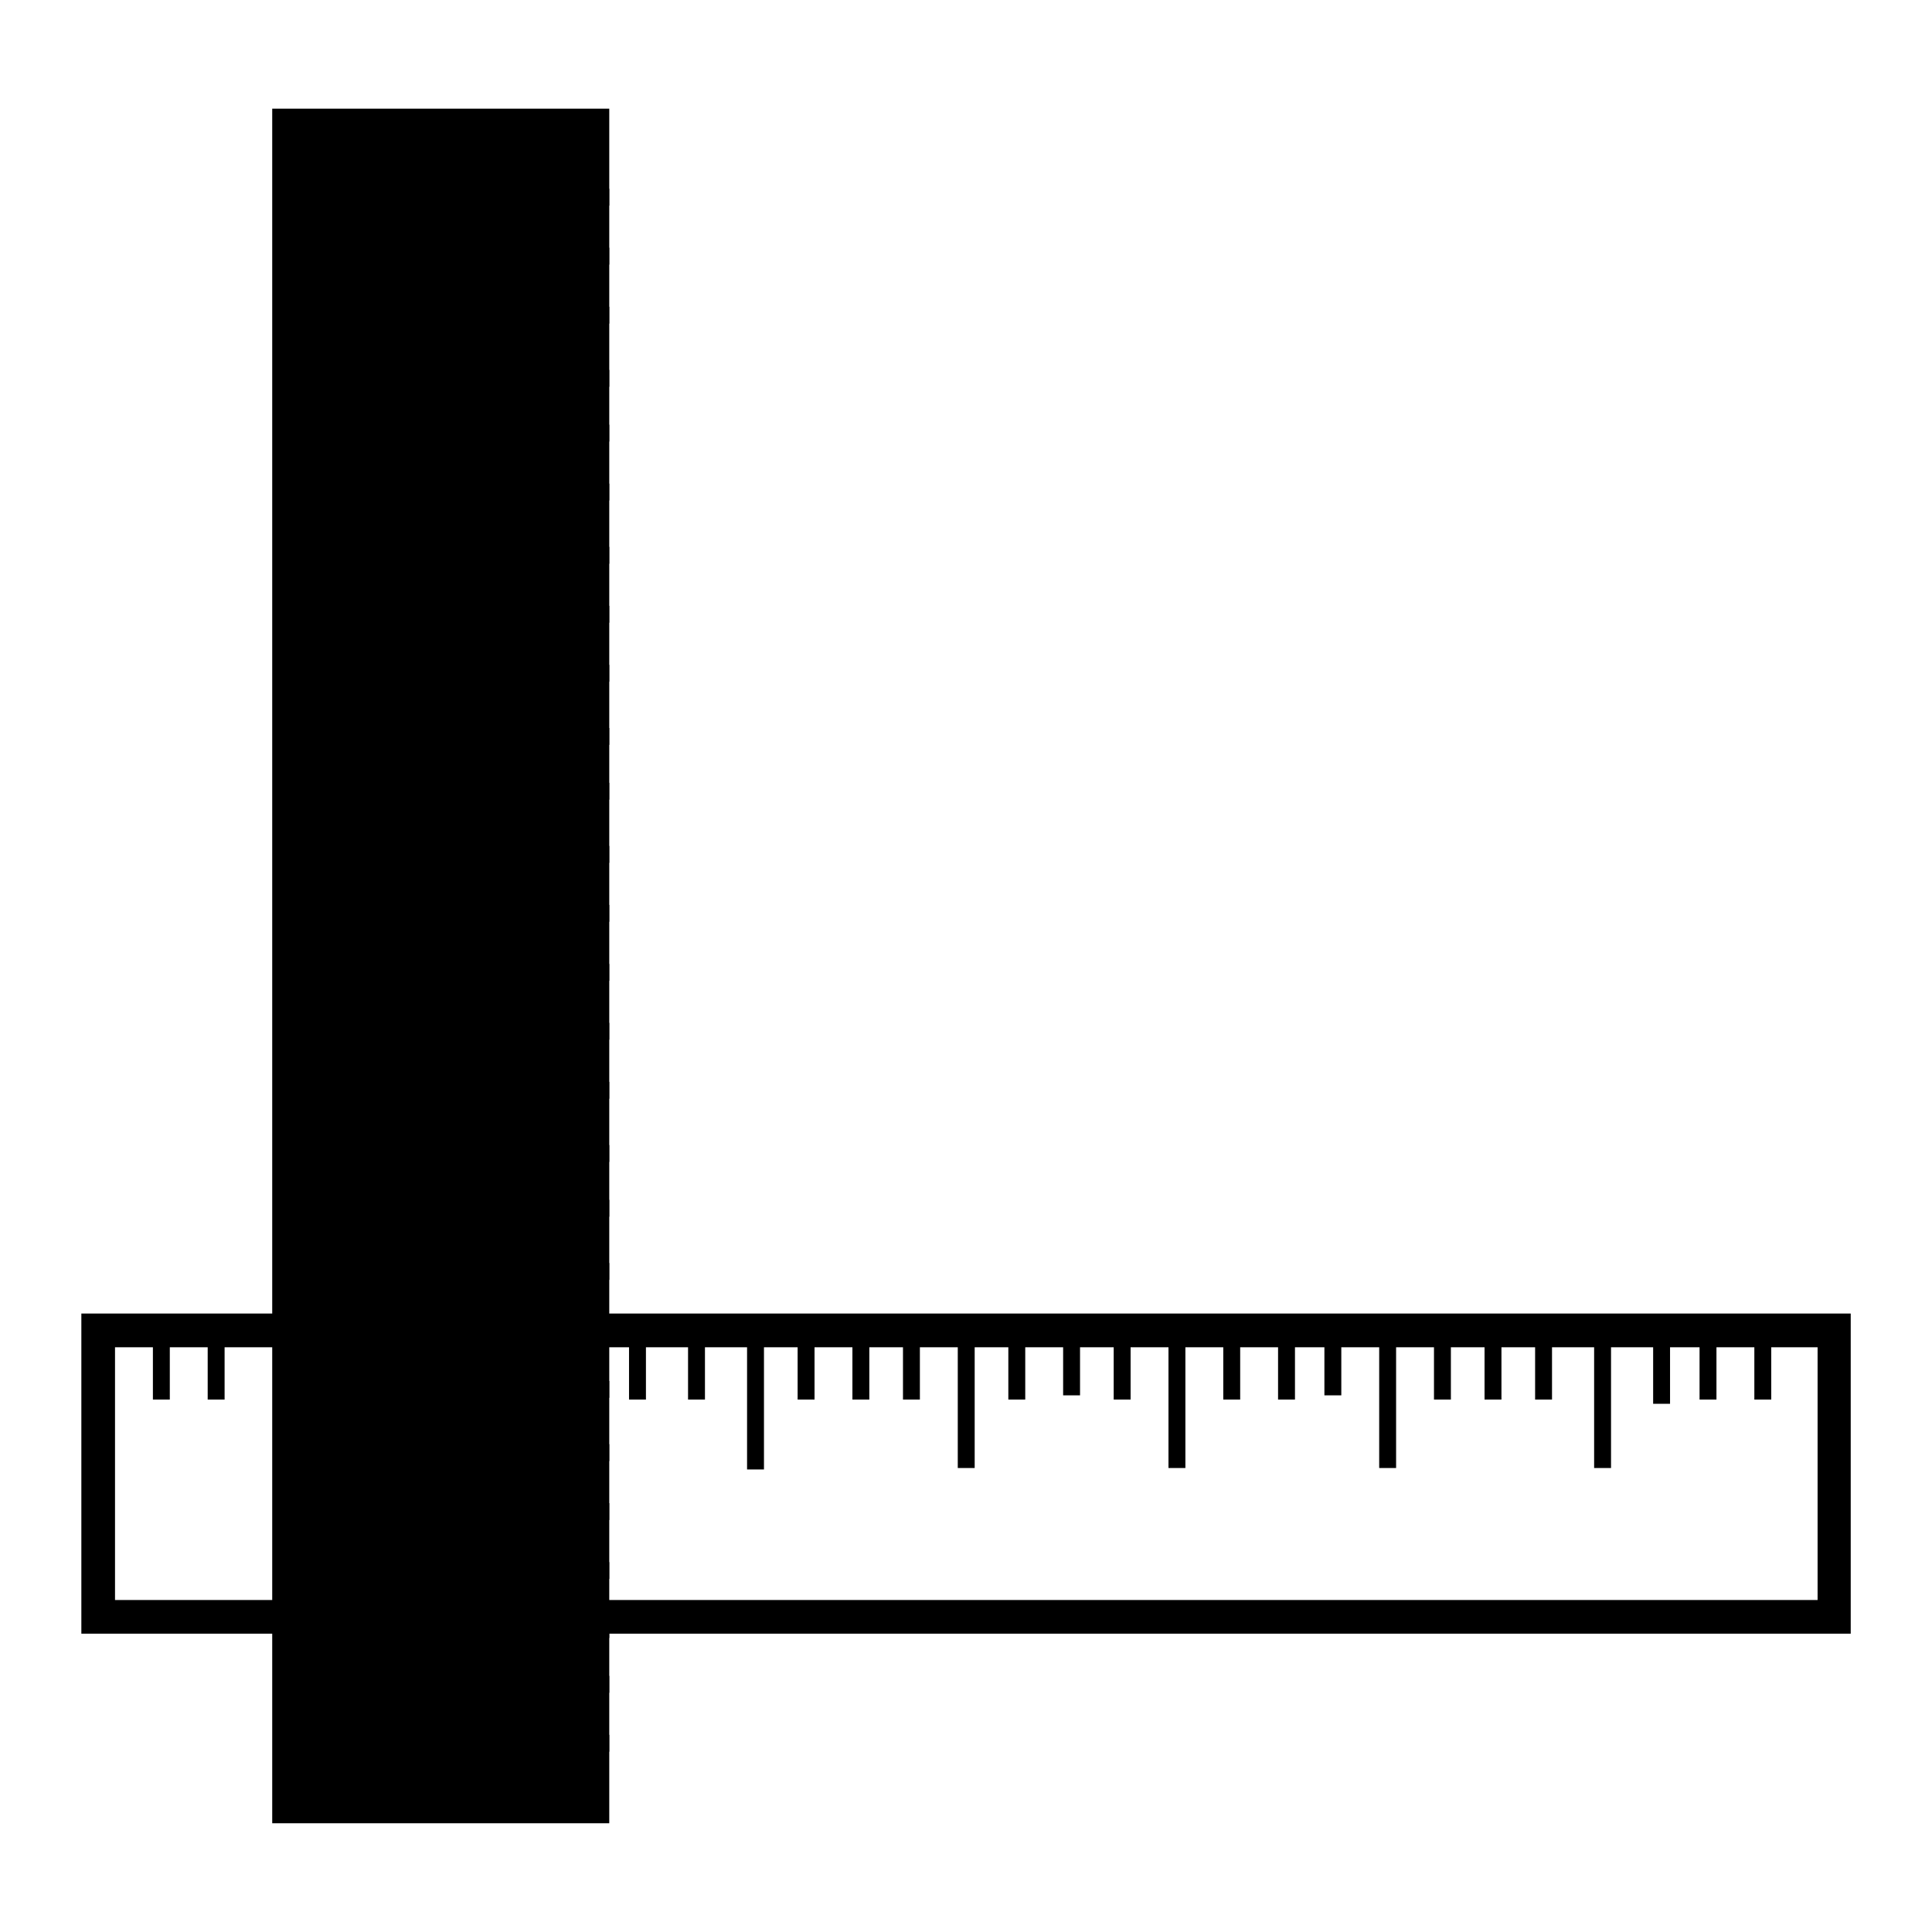 <svg xmlns="http://www.w3.org/2000/svg" id="Capa_1" data-name="Capa 1" width="256" height="256" viewBox="0 0 256 256"><defs><style>      .cls-1 {        stroke-width: 0px;      }    </style></defs><path class="cls-1" d="m10.78,174.05v42.42h234.45v-42.42H10.78Zm229.98,37.96H15.24v-33.49h5.02v6.93h2.24v-6.93h5.02v6.93h2.24v-6.93h53.59v6.93h2.24v-6.93h5.58v6.93h2.24v-6.93h5.58v16.19h2.24v-16.19h4.46v6.93h2.24v-6.93h5.02v6.93h2.24v-6.93h4.46v6.93h2.24v-6.93h5.02v16h2.24v-16h4.46v6.93h2.24v-6.93h5.02v6.37h2.24v-6.37h4.46v6.93h2.24v-6.93h5.02v16h2.24v-16h5.02v6.93h2.24v-6.93h5.02v6.93h2.24v-6.93h3.9v6.37h2.24v-6.37h5.02v16h2.24v-16h5.02v6.93h2.24v-6.93h4.46v6.93h2.24v-6.93h4.46v6.93h2.24v-6.93h5.58v16h2.24v-16h5.58v7.49h2.24v-7.49h3.91v6.93h2.24v-6.93h5.02v6.93h2.24v-6.93h6.14v33.49Z"></path><rect class="cls-1" x="36.07" y="14.4" width="44.66" height="227.19"></rect><rect class="cls-1" x="57.45" y="25.01" width="23.28" height="2.24"></rect><rect class="cls-1" x="70.51" y="32.82" width="10.22" height="2.24"></rect><rect class="cls-1" x="70.51" y="40.64" width="10.22" height="2.24"></rect><rect class="cls-1" x="70.5" y="49.01" width="10.23" height="2.24"></rect><rect class="cls-1" x="57.45" y="56.27" width="23.28" height="2.24"></rect><rect class="cls-1" x="70.51" y="64.08" width="10.22" height="2.24"></rect><rect class="cls-1" x="70.51" y="72.46" width="10.22" height="2.24"></rect><rect class="cls-1" x="70.5" y="80.27" width="10.23" height="2.24"></rect><rect class="cls-1" x="57.55" y="88.09" width="23.18" height="2.24"></rect><rect class="cls-1" x="70.51" y="96.46" width="10.22" height="2.24"></rect><rect class="cls-1" x="70.51" y="103.72" width="10.22" height="2.24"></rect><rect class="cls-1" x="70.51" y="112.09" width="10.22" height="2.24"></rect><rect class="cls-1" x="57.55" y="119.9" width="23.18" height="2.24"></rect><rect class="cls-1" x="70.51" y="127.72" width="10.22" height="2.24"></rect><rect class="cls-1" x="70.51" y="135.53" width="10.22" height="2.24"></rect><rect class="cls-1" x="70.51" y="143.35" width="10.22" height="2.24"></rect><rect class="cls-1" x="57.54" y="151.72" width="23.19" height="2.24"></rect><rect class="cls-1" x="70.51" y="158.98" width="10.22" height="2.24"></rect><rect class="cls-1" x="70.51" y="167.35" width="10.22" height="2.24"></rect><rect class="cls-1" x="72.15" y="175.17" width="8.58" height="2.24"></rect><rect class="cls-1" x="57.55" y="182.98" width="23.18" height="2.24"></rect><rect class="cls-1" x="57.55" y="214.8" width="23.18" height="2.24"></rect><rect class="cls-1" x="70.51" y="191.36" width="10.22" height="2.24"></rect><rect class="cls-1" x="70.51" y="199.17" width="10.22" height="2.24"></rect><rect class="cls-1" x="70.5" y="206.98" width="10.23" height="2.24"></rect><rect class="cls-1" x="70.5" y="222.06" width="10.23" height="2.24"></rect><rect class="cls-1" x="70.5" y="229.87" width="10.23" height="2.24"></rect></svg>